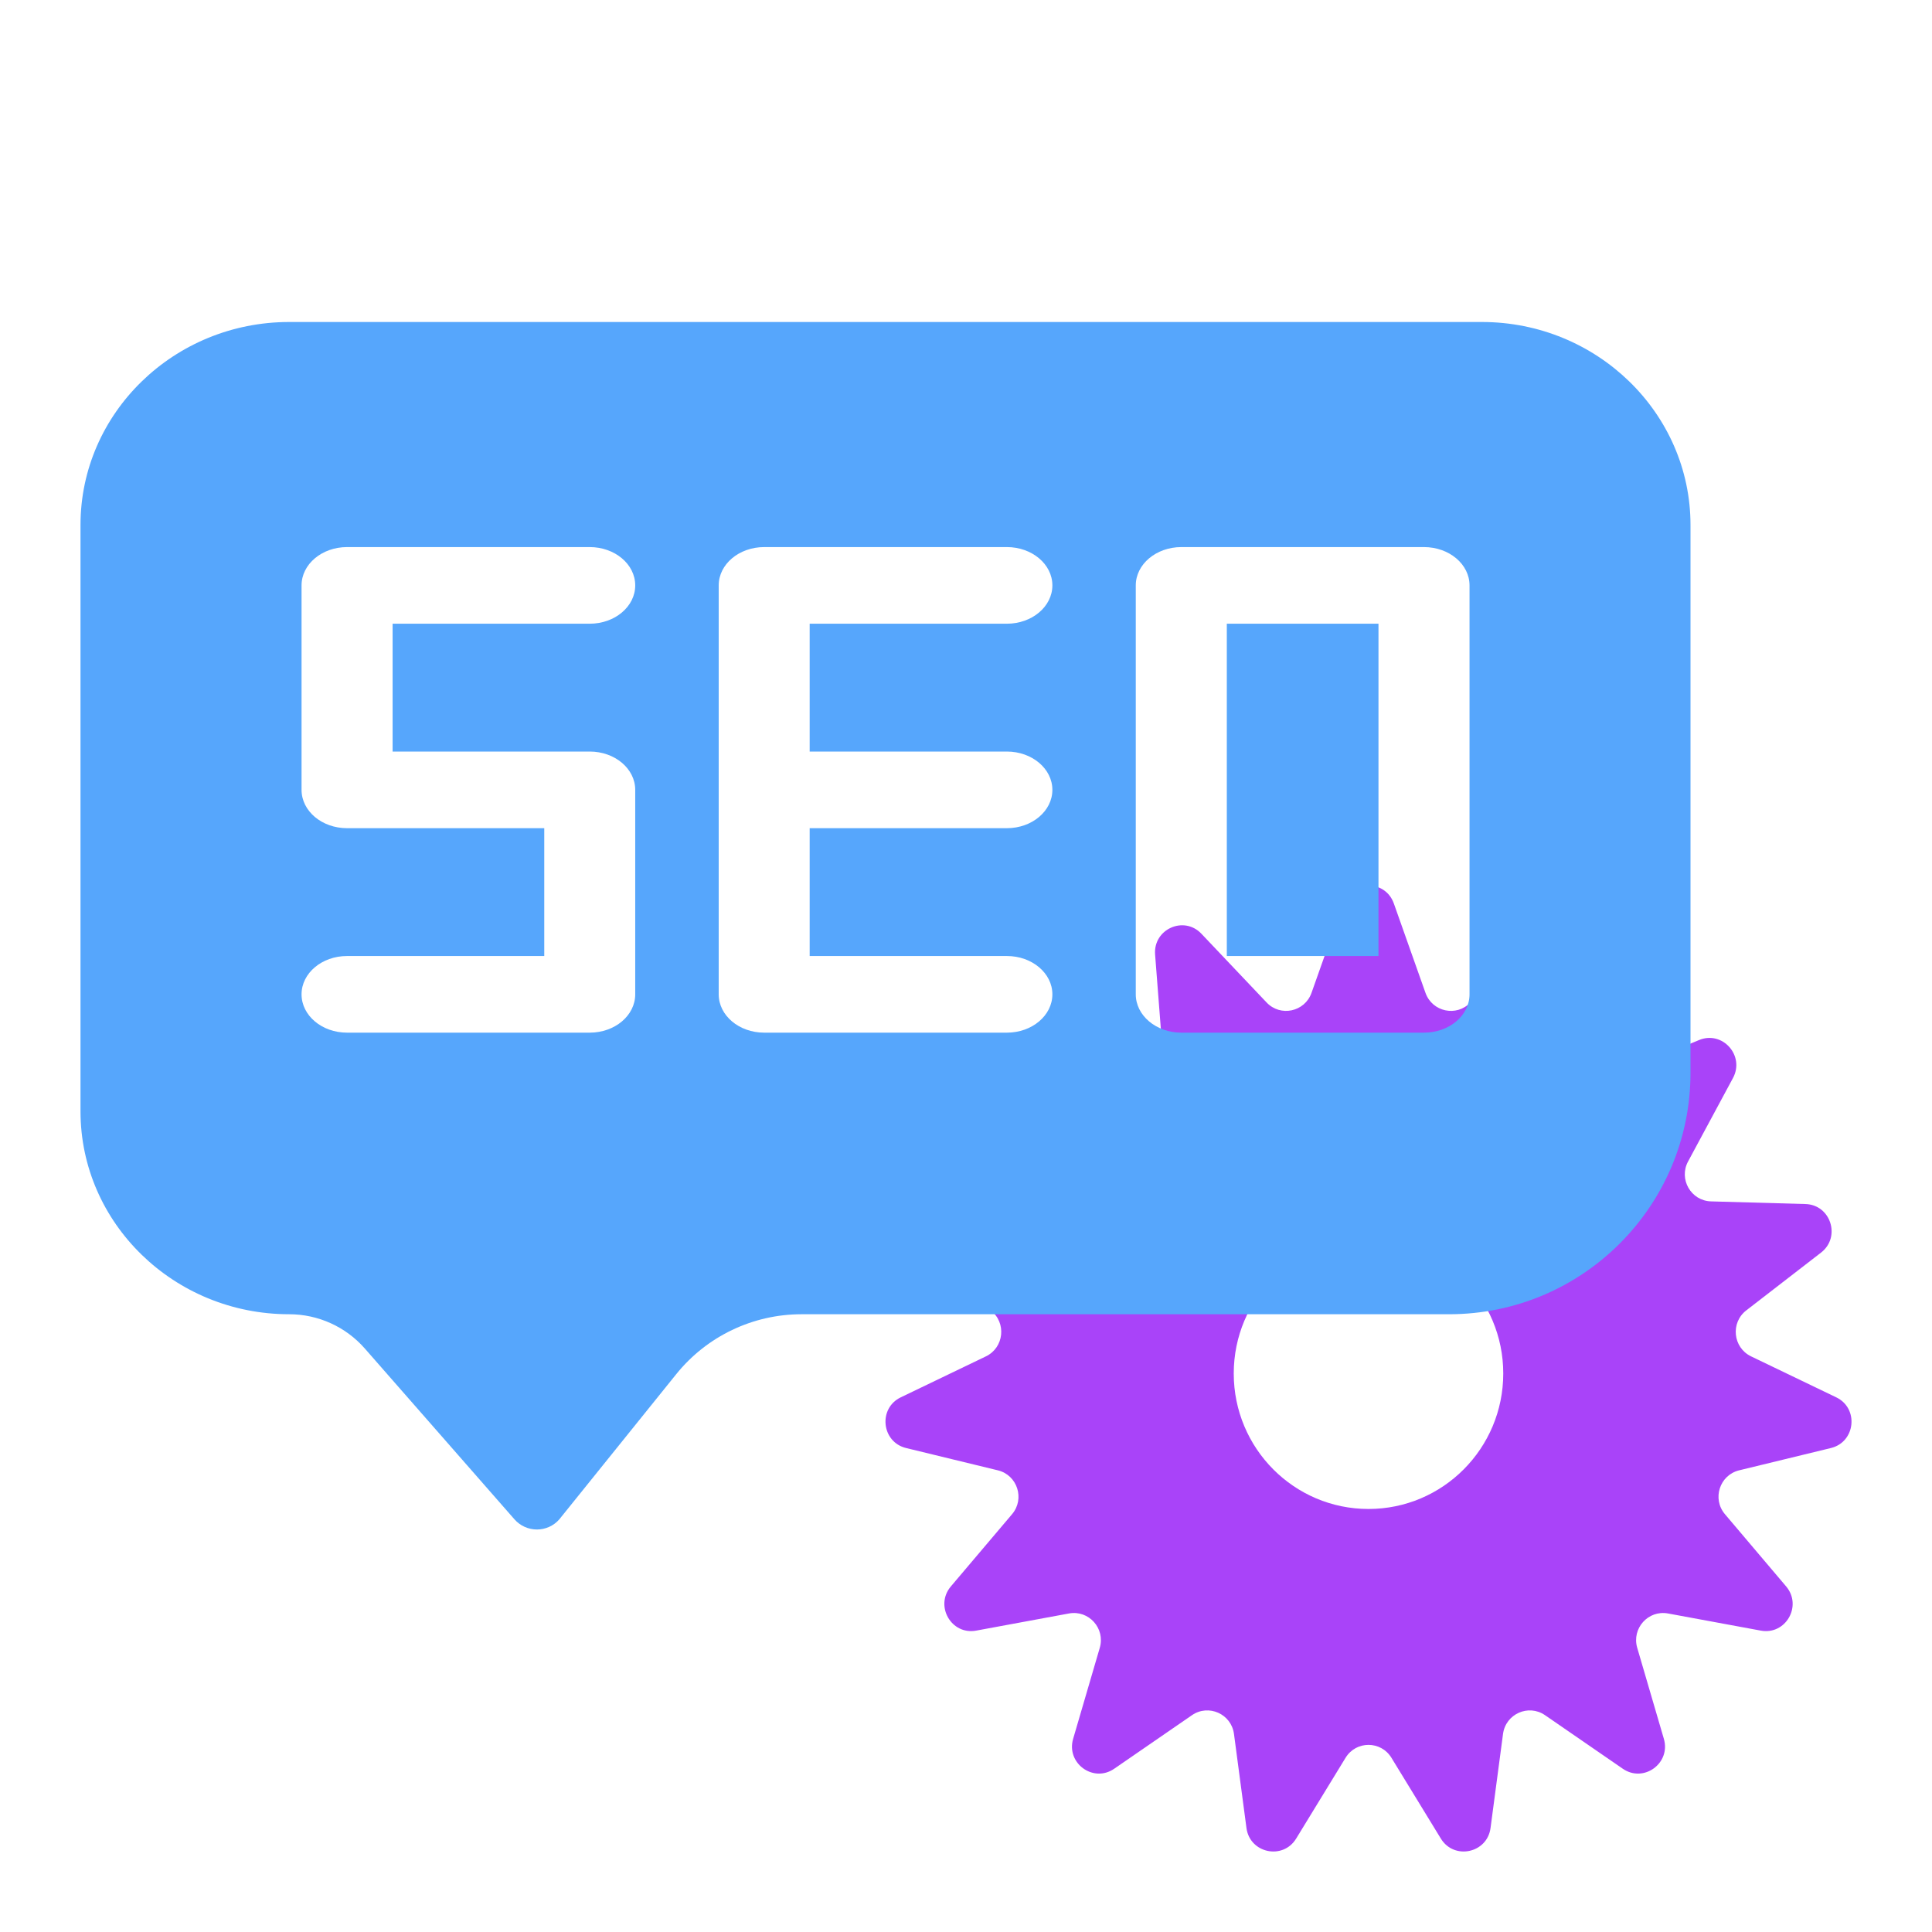 <svg width="24" height="24" viewBox="0 0 24 24" fill="none" xmlns="http://www.w3.org/2000/svg">
<path fill-rule="evenodd" clip-rule="evenodd" d="M17.315 11.224C17.21 10.925 16.79 10.925 16.685 11.224L16.292 12.334C16.208 12.57 15.906 12.635 15.734 12.453L14.925 11.6C14.708 11.37 14.325 11.542 14.349 11.857L14.44 13.032C14.459 13.282 14.209 13.465 13.978 13.369L12.894 12.92C12.603 12.799 12.322 13.113 12.472 13.391L13.03 14.428C13.149 14.648 12.994 14.917 12.745 14.924L11.573 14.957C11.258 14.965 11.129 15.367 11.378 15.56L12.307 16.278C12.505 16.431 12.473 16.74 12.248 16.849L11.19 17.358C10.906 17.494 10.95 17.914 11.256 17.988L12.396 18.265C12.638 18.324 12.734 18.619 12.572 18.81L11.812 19.707C11.608 19.948 11.818 20.314 12.127 20.256L13.28 20.043C13.526 19.998 13.732 20.229 13.662 20.469L13.331 21.6C13.242 21.903 13.581 22.151 13.841 21.972L14.808 21.306C15.014 21.165 15.296 21.291 15.329 21.54L15.484 22.708C15.525 23.021 15.936 23.109 16.101 22.84L16.715 21.836C16.846 21.622 17.154 21.622 17.285 21.836L17.899 22.84C18.064 23.109 18.475 23.021 18.516 22.708L18.671 21.54C18.704 21.291 18.986 21.165 19.192 21.306L20.159 21.972C20.419 22.151 20.758 21.903 20.669 21.6L20.338 20.469C20.268 20.229 20.474 19.998 20.72 20.043L21.873 20.256C22.183 20.314 22.392 19.948 22.188 19.707L21.428 18.81C21.266 18.619 21.362 18.324 21.604 18.265L22.744 17.988C23.05 17.914 23.094 17.494 22.81 17.358L21.752 16.849C21.527 16.74 21.495 16.431 21.693 16.278L22.622 15.56C22.871 15.367 22.742 14.965 22.427 14.957L21.255 14.924C21.006 14.917 20.851 14.648 20.97 14.428L21.528 13.391C21.677 13.113 21.397 12.799 21.106 12.92L20.022 13.369C19.791 13.465 19.541 13.282 19.561 13.032L19.651 11.857C19.675 11.542 19.292 11.37 19.075 11.6L18.266 12.453C18.094 12.635 17.792 12.57 17.708 12.334L17.315 11.224ZM17 18.745C17.924 18.745 18.674 17.992 18.674 17.062C18.674 16.133 17.924 15.38 17 15.38C16.076 15.38 15.326 16.133 15.326 17.062C15.326 17.992 16.076 18.745 17 18.745Z" fill="#A943F9"/>
<g style="mix-blend-mode:multiply">
<path fill-rule="evenodd" clip-rule="evenodd" d="M21 13.326V6.521C21 5.131 19.837 4 18.409 4H3.592C2.162 4 1 5.131 1 6.521V13.805C1 15.195 2.162 16.326 3.592 16.326C3.952 16.326 4.295 16.481 4.533 16.753L6.392 18.875C6.462 18.954 6.563 19 6.67 19C6.777 19 6.878 18.954 6.947 18.875L8.4 17.071C8.779 16.6 9.352 16.326 9.957 16.326L18 16.326C19.657 16.326 21 14.983 21 13.326ZM7.891 7.272C7.891 7.535 7.638 7.748 7.326 7.748H4.877V9.336H7.326C7.638 9.336 7.891 9.549 7.891 9.812V12.352C7.891 12.615 7.638 12.828 7.326 12.828H4.311C3.999 12.828 3.746 12.615 3.746 12.352C3.746 12.089 3.999 11.876 4.311 11.876H6.761V10.288H4.311C3.999 10.288 3.746 10.075 3.746 9.812V7.272C3.746 7.009 3.999 6.796 4.311 6.796H7.326C7.638 6.796 7.891 7.009 7.891 7.272ZM12.508 7.748C12.82 7.748 13.073 7.535 13.073 7.272C13.073 7.009 12.82 6.796 12.508 6.796H9.493C9.181 6.796 8.928 7.009 8.928 7.272V12.352C8.928 12.615 9.181 12.828 9.493 12.828H12.508C12.82 12.828 13.073 12.615 13.073 12.352C13.073 12.089 12.82 11.876 12.508 11.876H10.058V10.288H12.508C12.82 10.288 13.073 10.075 13.073 9.812C13.073 9.549 12.82 9.336 12.508 9.336H10.058V7.748H12.508ZM14.675 6.796H17.689C18.002 6.796 18.255 7.009 18.255 7.272V12.352C18.255 12.615 18.002 12.828 17.689 12.828H14.675C14.363 12.828 14.109 12.615 14.109 12.352V7.272C14.109 7.009 14.363 6.796 14.675 6.796ZM15.24 11.876H17.124V7.748H15.24V11.876Z" fill="#56A6FC"/>
</g>
</svg>
